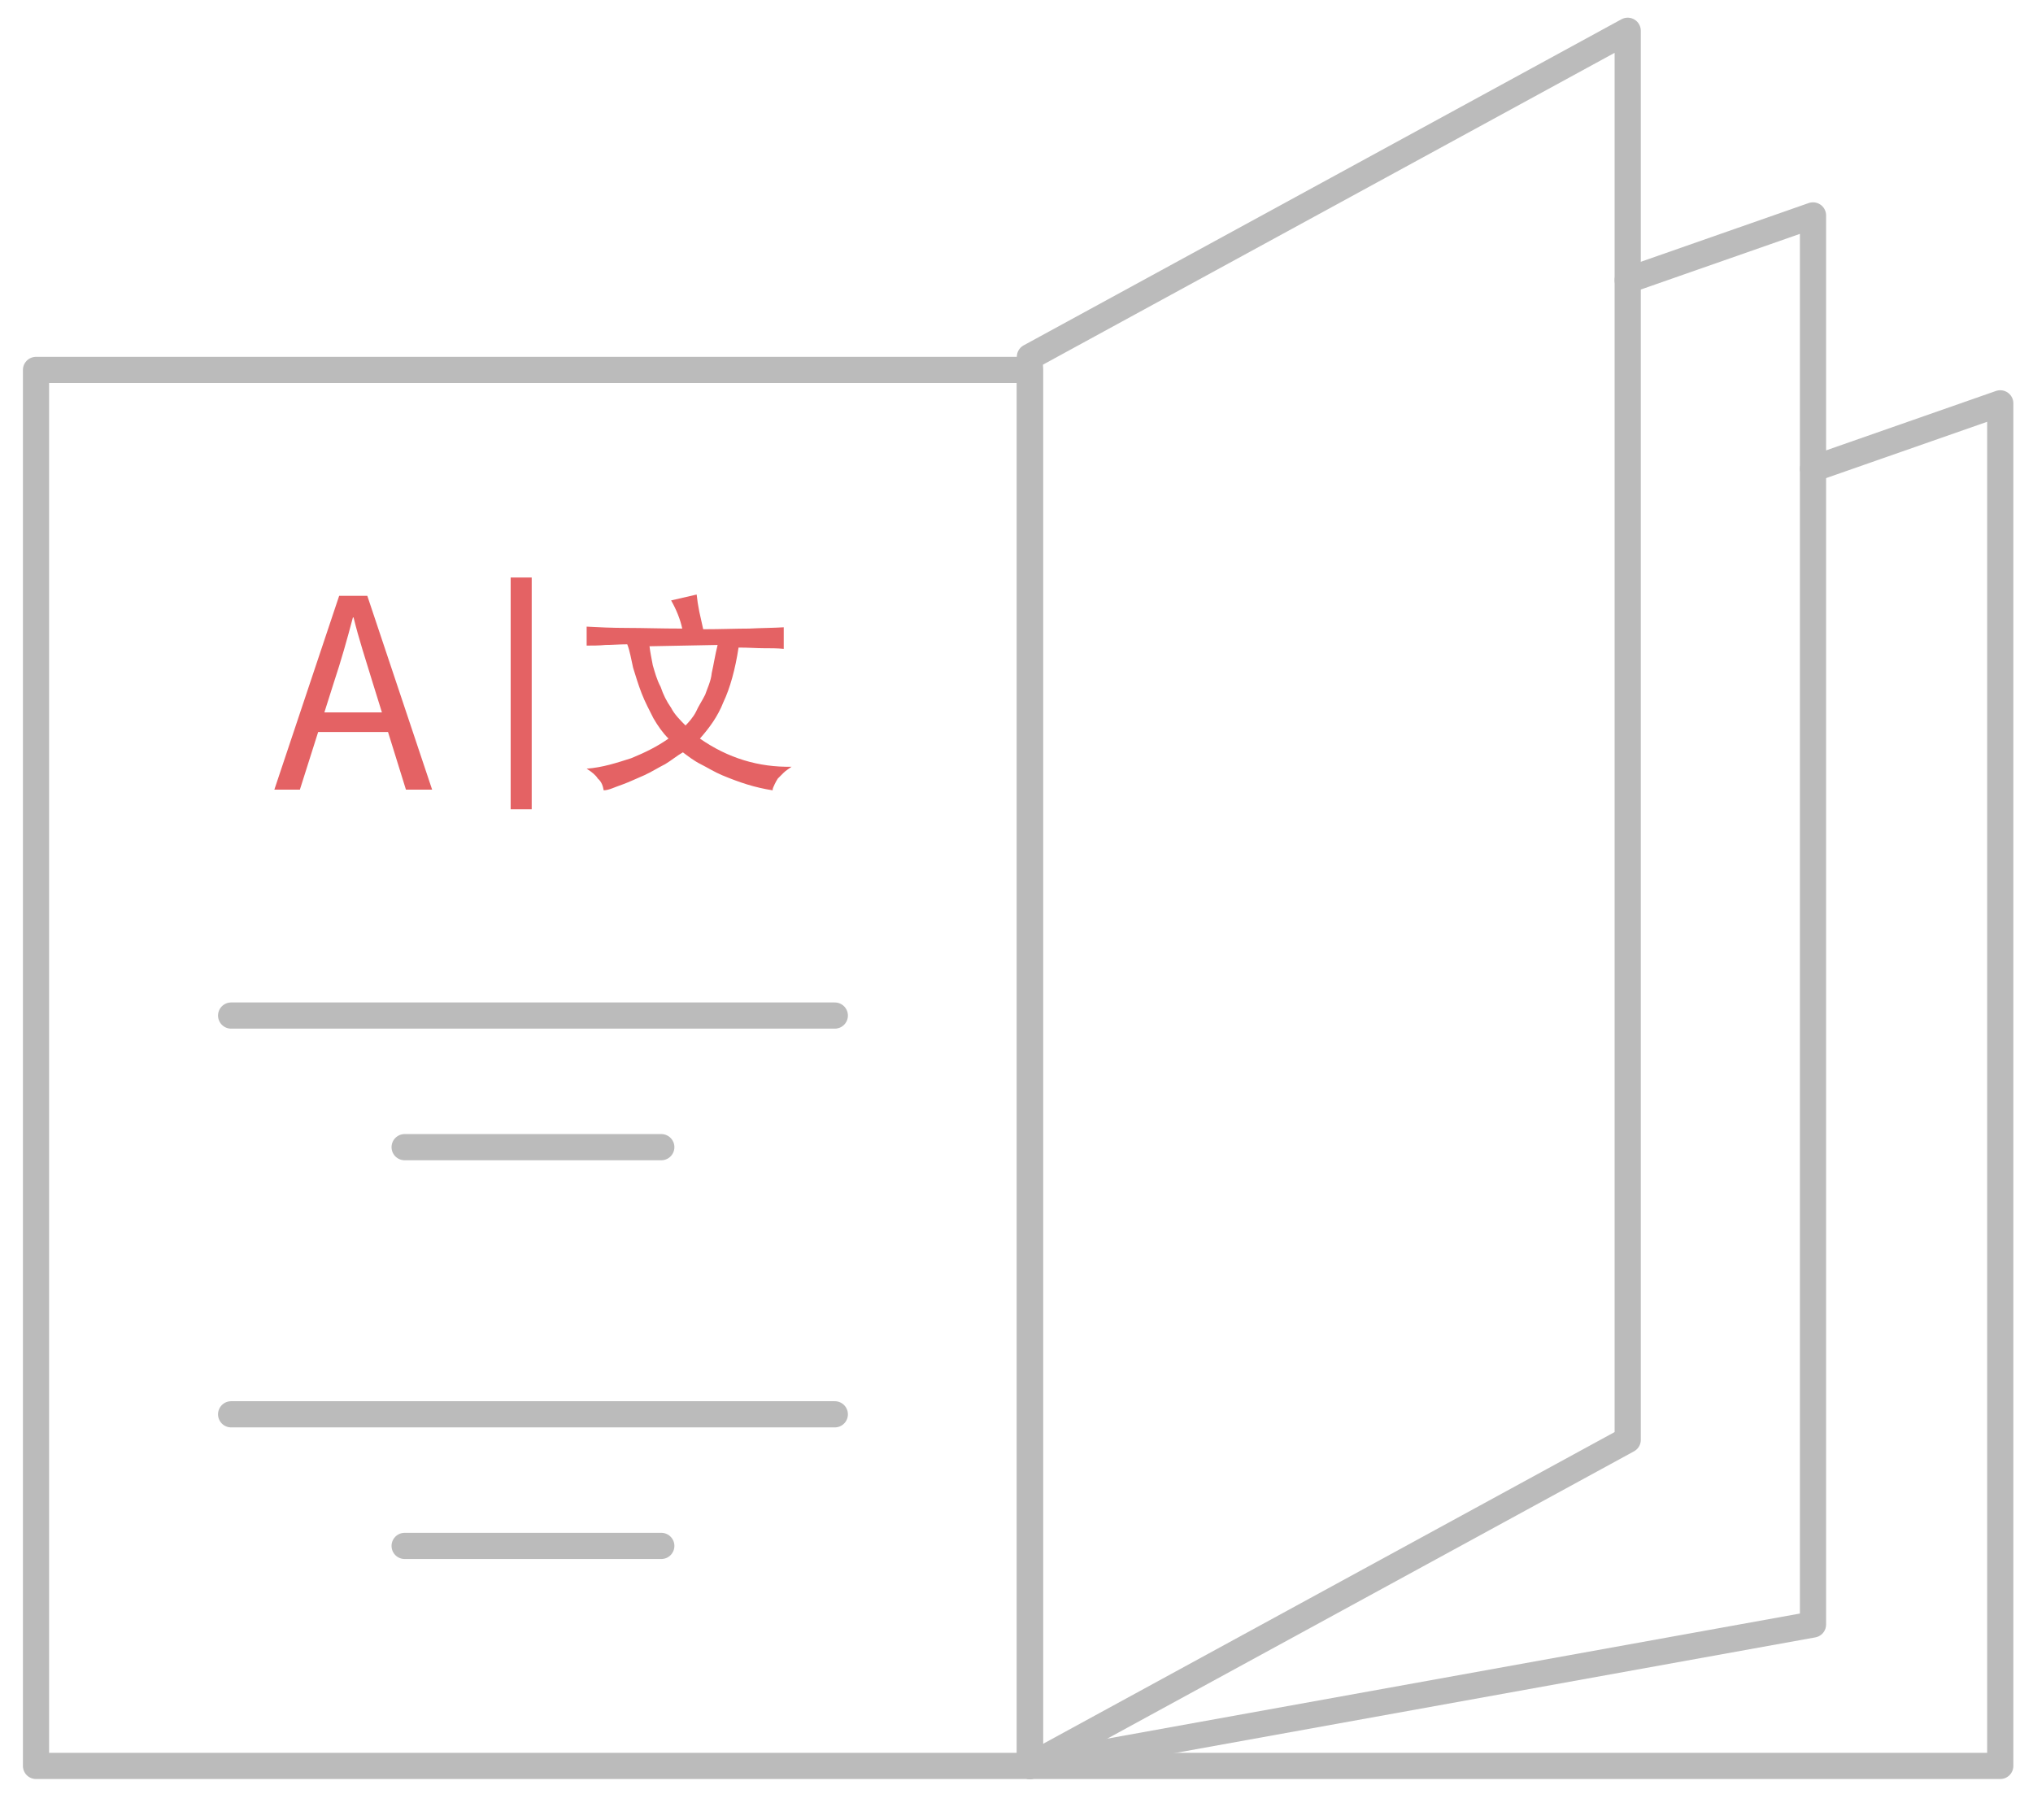 <?xml version="1.0" encoding="utf-8"?>
<!-- Generator: Adobe Illustrator 24.0.0, SVG Export Plug-In . SVG Version: 6.00 Build 0)  -->
<svg version="1.1" id="图层_1" xmlns="http://www.w3.org/2000/svg" xmlns:xlink="http://www.w3.org/1999/xlink" x="0px" y="0px"
	 viewBox="0 0 310.5 278" style="enable-background:new 0 0 310.5 278;" xml:space="preserve">
<style type="text/css">
	.st0{fill:none;stroke:#BBBBBB;stroke-width:4;stroke-linecap:round;stroke-linejoin:round;stroke-miterlimit:10;}
	.st1{fill:#E46264;}
	.st2{fill:none;stroke:#E46264;stroke-width:3.215;stroke-miterlimit:10;}
</style>
<g>
	<polygon class="st0" points="248.6,219.9 157.3,269.7 157.3,54.5 248.6,4.7 	"/>
	<polyline class="st0" points="248.6,42.8 276.9,32.9 276.9,248.1 157.3,269.7 	"/>
	<polyline class="st0" points="276.9,71.6 305.5,61.6 305.5,269.7 157.3,269.7 	"/>
	<rect x="5.5" y="56.5" class="st0" width="151.8" height="213.2"/>
	<g>
		<line class="st0" x1="35.3" y1="155.1" x2="127.5" y2="155.1"/>
		<line class="st0" x1="61.8" y1="175.2" x2="101" y2="175.2"/>
	</g>
	<g>
		<line class="st0" x1="35.3" y1="216" x2="127.5" y2="216"/>
		<line class="st0" x1="61.8" y1="236.1" x2="101" y2="236.1"/>
	</g>
</g>
<g>
	<g>
		<path class="st1" d="M51.8,91h4.3l9.9,29.6h-4l-5.1-16.4c-1-3.3-2.1-6.6-2.9-9.9h-0.1c-0.9,3.4-1.8,6.6-2.9,9.9l-5.2,16.4h-3.9
			L51.8,91z M47.1,108.8h13.7v3H47.1V108.8z"/>
	</g>
	<g>
		<path class="st1" d="M104.2,96c-0.3-1.4-0.9-2.9-1.7-4.3l3.9-0.9c0.1,0.9,0.2,1.6,0.4,2.6c0.2,0.9,0.4,1.8,0.6,2.7
			c2.7,0,5.1-0.1,7-0.1c1.9-0.1,3.9-0.1,5.3-0.2v3.3c-0.9-0.1-2.1-0.1-3.1-0.1s-2.3-0.1-3.8-0.1c-0.5,3.3-1.3,6.2-2.3,8.3
			c-0.9,2.3-2.2,4-3.6,5.6c4.3,3,9,4.4,14,4.3c-0.4,0.3-0.9,0.6-1.2,0.9c-0.3,0.3-0.5,0.5-0.9,0.9c-0.2,0.3-0.3,0.5-0.5,0.9
			c-0.1,0.3-0.3,0.5-0.3,0.9c-1.3-0.2-2.6-0.5-3.9-0.9s-2.6-0.9-3.8-1.4s-2.3-1.2-3.3-1.7s-1.9-1.2-2.7-1.8
			c-0.9,0.5-1.7,1.2-2.7,1.8c-1,0.5-2.1,1.2-3.2,1.7c-1.2,0.5-2.2,1-3.3,1.4c-1.2,0.4-2.1,0.9-2.9,0.9c-0.1-0.6-0.3-1.3-0.9-1.8
			c-0.3-0.5-0.9-1-1.7-1.5c2.5-0.2,4.6-0.9,6.8-1.6c2.2-0.9,4-1.8,5.7-3c-0.9-0.9-1.6-1.9-2.3-3.1c-0.6-1.2-1.3-2.5-1.8-3.8
			s-0.9-2.6-1.3-3.9c-0.3-1.3-0.5-2.6-0.9-3.6c-1.2,0-2.3,0.1-3.3,0.1c-1,0.1-2.1,0.1-2.9,0.1v-2.9c1.8,0.1,3.9,0.2,6.1,0.2
			C98.2,95.9,100.9,96,104.2,96z M99.2,98.7c0.1,0.9,0.3,1.8,0.5,2.9c0.3,1,0.6,2.2,1.2,3.3c0.4,1.2,0.9,2.2,1.6,3.2
			c0.5,1,1.4,1.9,2.2,2.7c0.5-0.5,1.2-1.3,1.6-2.1c0.4-0.9,0.9-1.6,1.4-2.6c0.3-0.9,0.9-2.1,1-3.3c0.3-1.3,0.5-2.7,0.9-4.3
			L99.2,98.7L99.2,98.7z"/>
	</g>
	<line class="st2" x1="79.6" y1="88.2" x2="79.6" y2="123.6"/>
</g>
</svg>
